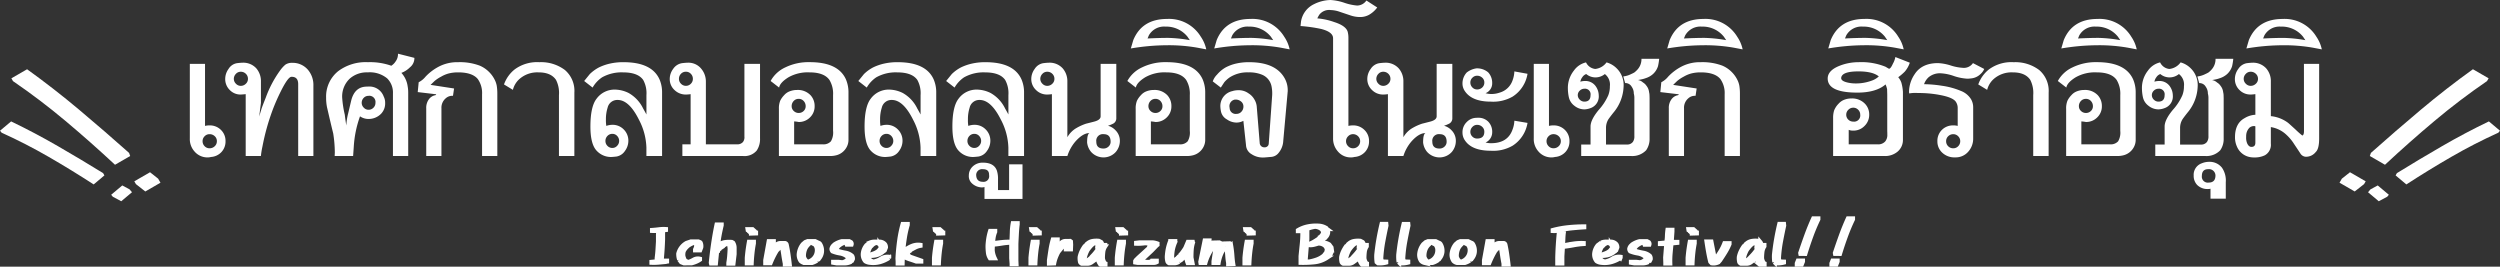 <svg xmlns="http://www.w3.org/2000/svg" width="606.129" height="64.657" viewBox="0 0 606.129 64.657">
  <rect x="0" y="0" width="606.129" height="64.657" fill="#333333" stroke="none"/>
  <g id="グループ_3108" data-name="グループ 3108" transform="translate(-126.73 -156.372)">
    <path id="パス_10501" data-name="パス 10501" d="M-254.562-22.344V-7.3a4.05,4.05,0,0,1,1.094-.125A3.781,3.781,0,0,1-250.7-6.328a3.683,3.683,0,0,1,1.109,2.734,3.717,3.717,0,0,1-.984,2.625,3.789,3.789,0,0,1-2.531,1.2,3.41,3.41,0,0,1-.859.109,4.109,4.109,0,0,1-3.141-1.437,4.5,4.5,0,0,1-1.141-3.2V-22.344Zm2.875,18.75a1.59,1.59,0,0,0-.523-1.219,1.787,1.787,0,0,0-1.258-.484,1.622,1.622,0,0,0-1.187.5,1.64,1.64,0,0,0-.5,1.2,1.68,1.68,0,0,0,.492,1.211,1.6,1.6,0,0,0,1.2.508,1.756,1.756,0,0,0,1.258-.5A1.622,1.622,0,0,0-251.687-3.594ZM-244.7-15q-1,.094-1.2.094a3.609,3.609,0,0,1-2.672-1.109,3.687,3.687,0,0,1-1.094-2.687,4.134,4.134,0,0,1,.8-2.406,2.965,2.965,0,0,1,2.063-1.406q.953-.109,1.313-.109a4.252,4.252,0,0,1,3.359,1.359,4.782,4.782,0,0,1,1.125,3.25v5.125l-.422,3.313.563-1.875q.109-.375,1.016-2.672a26.628,26.628,0,0,1,3.516-6.656,7.982,7.982,0,0,1,1.234-1.359,2.718,2.718,0,0,1,1.656-.453,4.835,4.835,0,0,1,3.781,1.625,5.684,5.684,0,0,1,1.375,3.922V0h-3.687V-17.422q0-1.828-1.641-1.781-.844.031-2.594,3.563a47.045,47.045,0,0,0-1.953,4.453A54.748,54.748,0,0,0-240.641-2.3a20.577,20.577,0,0,0-.375,2.3H-244.7Zm-2.875-3.7a1.627,1.627,0,0,0,.508,1.172,1.59,1.59,0,0,0,1.164.516,1.719,1.719,0,0,0,1.227-.5,1.587,1.587,0,0,0,.523-1.187,1.664,1.664,0,0,0-.508-1.234,1.7,1.7,0,0,0-1.242-.5,1.563,1.563,0,0,0-1.18.523A1.715,1.715,0,0,0-247.578-18.7Zm38.172-3.187a3.348,3.348,0,0,0,1.047-1.047,2.939,2.939,0,0,0,.578-1.875L-203.8-23.8a2.843,2.843,0,0,1-1.094,2.313,5.809,5.809,0,0,1-2.062,1.328,5.975,5.975,0,0,1,1.516,3.219,8.464,8.464,0,0,1,.141,1.563V0H-209V-15.172a4.818,4.818,0,0,0-1.406-3.656,6.623,6.623,0,0,0-4.7-1.453,6.24,6.24,0,0,0-4.328,1.484,5.937,5.937,0,0,0-1.875,4.625A24.972,24.972,0,0,0-220.672-10q.094.891.359,2.609a15.392,15.392,0,0,1,.453-2.937l.719-3.031q.828-3.453,3.8-3.469a2.291,2.291,0,0,0,.25-.016h.156a3.677,3.677,0,0,1,3.7,2.438,3.161,3.161,0,0,1,.344,1.516,3.585,3.585,0,0,1-.922,2.578,4.213,4.213,0,0,1-3.156,1.328,3.6,3.6,0,0,1-2.016-.641A26.266,26.266,0,0,0-218.5-2.219L-218.656,0h-4.469q0-.141.016-.445t.016-.461a30.278,30.278,0,0,0-.391-4.578q-.516-2.078-1.484-6.266a11.275,11.275,0,0,1-.234-2.391,7.868,7.868,0,0,1,2.953-6.453,11.114,11.114,0,0,1,7.188-2.156A15.451,15.451,0,0,1-209.406-21.891Zm-5.531,7.3a1.547,1.547,0,0,0-1.164.5,1.682,1.682,0,0,0-.477,1.2,1.622,1.622,0,0,0,.5,1.156,1.549,1.549,0,0,0,1.141.516,1.627,1.627,0,0,0,1.2-.492,1.609,1.609,0,0,0,.492-1.18A1.5,1.5,0,0,0-214.937-14.594ZM-187.391,0V-14.969a5.879,5.879,0,0,0-1.031-3.687q-1.328-1.625-4.766-1.625a9.094,9.094,0,0,0-2.3.266,7.493,7.493,0,0,0-1.844.781,8.593,8.593,0,0,0-1.594,1.063q-.578.563-.953.922l5.7.875-.266,1.781a2.341,2.341,0,0,0-1.75.594,2.993,2.993,0,0,0-1.047,2.453V0h-3.687V-11.547a3.465,3.465,0,0,1,.609-2.156,2.478,2.478,0,0,1,1.469-1.016.356.356,0,0,0,.344-.25l-4.484-.531.234-2.391a5.124,5.124,0,0,0,1.641-1.328,12.1,12.1,0,0,1,3.258-2.469,9.711,9.711,0,0,1,4.664-1.062,13.619,13.619,0,0,1,5.25.844,7.069,7.069,0,0,1,2.109,1.391,7.131,7.131,0,0,1,1.453,1.922,5.319,5.319,0,0,1,.547,1.547,12.184,12.184,0,0,1,.141,1.953V0Zm22.375,0h-3.734V-14.766a6.957,6.957,0,0,0-.719-3.7q-1.234-1.813-4.2-1.812a6.535,6.535,0,0,0-4.734,1.672,5.227,5.227,0,0,0-1.516,2.563l-2.156-1.312a8.125,8.125,0,0,1,2.563-3.625A9.165,9.165,0,0,1-173.5-22.75a9.6,9.6,0,0,1,6.188,1.891,6.64,6.64,0,0,1,2.3,5.484Zm7.75-7.3a4.293,4.293,0,0,1,1.469-.266,3.72,3.72,0,0,1,2.758,1.133,3.8,3.8,0,0,1,1.117,2.773,4.128,4.128,0,0,1-.812,2.406A3.076,3.076,0,0,1-154.812.125q-.969.109-1.312.109a4.675,4.675,0,0,1-3.437-1.469q-1.563-1.578-1.562-5.922,0-4.844,1.5-6.75a5.407,5.407,0,0,1,4.469-2.2,7.734,7.734,0,0,1,3.3.828,8.576,8.576,0,0,1,3.5,3.734q.531.938.813,1.469v-4.687a6.657,6.657,0,0,0-.781-3.672q-1.281-1.844-4.875-1.844a9.653,9.653,0,0,0-5.094,1.2,7.445,7.445,0,0,0-2.3,2.484l-2.047-1.594,1.359-1.672a9.327,9.327,0,0,1,2.234-1.625,12.134,12.134,0,0,1,2.719-.937,14.367,14.367,0,0,1,3.219-.328q6.891,0,8.75,4.2a7.9,7.9,0,0,1,.609,3.172V0h-3.8V-2.047a15.423,15.423,0,0,0-1.8-6.734q-2.391-4.813-5.172-4.812a2.4,2.4,0,0,0-2.437,1.891,9.076,9.076,0,0,0-.406,2.813A8.313,8.313,0,0,0-157.266-7.3Zm3.109,3.641a1.717,1.717,0,0,0-.477-1.2,1.525,1.525,0,0,0-1.164-.516,1.6,1.6,0,0,0-1.2.508,1.694,1.694,0,0,0-.484,1.211,1.653,1.653,0,0,0,.492,1.2,1.615,1.615,0,0,0,1.2.5,1.53,1.53,0,0,0,1.148-.523A1.679,1.679,0,0,0-154.156-3.656Zm19.7-17.734a4.813,4.813,0,0,1,1.328,3.375V-2.828h7.656a1.783,1.783,0,0,0,1.328-.562,1.871,1.871,0,0,0,.359-1.344V-22.344H-120V-4.3a4.944,4.944,0,0,1-.8,2.969A3.862,3.862,0,0,1-124.094,0h-14.734V-2.828h2V-15a8.466,8.466,0,0,1-1.141.094A3.884,3.884,0,0,1-140.734-16a3.572,3.572,0,0,1-1.156-2.7,4.1,4.1,0,0,1,.828-2.422,3.178,3.178,0,0,1,2.141-1.391q.953-.109,1.328-.109A4,4,0,0,1-134.453-21.391Zm-5.2,2.688a1.63,1.63,0,0,0,.5,1.18,1.61,1.61,0,0,0,1.188.508,1.622,1.622,0,0,0,1.188-.5,1.622,1.622,0,0,0,.5-1.187,1.7,1.7,0,0,0-.492-1.227,1.6,1.6,0,0,0-1.2-.508,1.6,1.6,0,0,0-1.2.508A1.713,1.713,0,0,0-139.656-18.7ZM-101.328-.234A5.823,5.823,0,0,1-103.062,0h-12.359V-11.406a5.009,5.009,0,0,1,.313-2,5.224,5.224,0,0,1,.969-1.359,3.292,3.292,0,0,1,1.328-.922,4.911,4.911,0,0,1,1.766-.328,4.243,4.243,0,0,1,3.3,1.281,3.83,3.83,0,0,1,.984,2.656,3.671,3.671,0,0,1-1.125,2.719,3.749,3.749,0,0,1-2.734,1.109,8.32,8.32,0,0,0-1.109-.141v5.563h7.031a2.407,2.407,0,0,0,1.891-.75,4.183,4.183,0,0,0,.516-2.531v-8.656a6.437,6.437,0,0,0-.875-3.672q-1.3-1.844-4.828-1.844a9.52,9.52,0,0,0-5.125,1.2q-2.047,1.281-2.25,2.484l-2.062-1.594a7.74,7.74,0,0,1,3.563-3.3,12.82,12.82,0,0,1,5.938-1.266q6.906,0,8.766,4.2a7.974,7.974,0,0,1,.609,3.172V-4a3.665,3.665,0,0,1-.422,1.8A3.93,3.93,0,0,1-101.328-.234Zm-9.3-13.625a1.59,1.59,0,0,0-1.219.523,1.787,1.787,0,0,0-.484,1.258,1.543,1.543,0,0,0,.508,1.156,1.675,1.675,0,0,0,1.2.484,1.677,1.677,0,0,0,1.188-.469,1.54,1.54,0,0,0,.5-1.172,1.787,1.787,0,0,0-.484-1.258A1.573,1.573,0,0,0-110.625-13.859ZM-90.8-7.3a4.293,4.293,0,0,1,1.469-.266A3.72,3.72,0,0,1-86.57-6.43a3.8,3.8,0,0,1,1.117,2.773,4.128,4.128,0,0,1-.812,2.406A3.076,3.076,0,0,1-88.344.125q-.969.109-1.312.109a4.675,4.675,0,0,1-3.437-1.469q-1.562-1.578-1.562-5.922,0-4.844,1.5-6.75a5.407,5.407,0,0,1,4.469-2.2,7.734,7.734,0,0,1,3.3.828,8.576,8.576,0,0,1,3.5,3.734q.531.938.813,1.469v-4.687a6.657,6.657,0,0,0-.781-3.672q-1.281-1.844-4.875-1.844a9.653,9.653,0,0,0-5.094,1.2,7.446,7.446,0,0,0-2.3,2.484l-2.047-1.594,1.359-1.672a9.327,9.327,0,0,1,2.234-1.625,12.134,12.134,0,0,1,2.719-.937,14.367,14.367,0,0,1,3.219-.328q6.891,0,8.75,4.2a7.9,7.9,0,0,1,.609,3.172V0h-3.8V-2.047a15.423,15.423,0,0,0-1.8-6.734q-2.391-4.813-5.172-4.812A2.4,2.4,0,0,0-90.484-11.7a9.076,9.076,0,0,0-.406,2.813A8.313,8.313,0,0,0-90.8-7.3Zm3.109,3.641a1.717,1.717,0,0,0-.477-1.2,1.525,1.525,0,0,0-1.164-.516,1.6,1.6,0,0,0-1.2.508,1.694,1.694,0,0,0-.484,1.211,1.653,1.653,0,0,0,.492,1.2,1.615,1.615,0,0,0,1.2.5,1.53,1.53,0,0,0,1.148-.523A1.679,1.679,0,0,0-87.687-3.656ZM-69.5-7.3a4.293,4.293,0,0,1,1.469-.266A3.72,3.72,0,0,1-65.273-6.43a3.8,3.8,0,0,1,1.117,2.773,4.128,4.128,0,0,1-.812,2.406A3.076,3.076,0,0,1-67.047.125q-.969.109-1.312.109A4.675,4.675,0,0,1-71.8-1.234q-1.562-1.578-1.562-5.922,0-4.844,1.5-6.75a5.407,5.407,0,0,1,4.469-2.2,7.734,7.734,0,0,1,3.3.828,8.576,8.576,0,0,1,3.5,3.734q.531.938.813,1.469v-4.687a6.657,6.657,0,0,0-.781-3.672q-1.281-1.844-4.875-1.844a9.653,9.653,0,0,0-5.094,1.2,7.446,7.446,0,0,0-2.3,2.484l-2.047-1.594,1.359-1.672a9.327,9.327,0,0,1,2.234-1.625,12.134,12.134,0,0,1,2.719-.937,14.367,14.367,0,0,1,3.219-.328q6.891,0,8.75,4.2a7.9,7.9,0,0,1,.609,3.172V0h-3.8V-2.047a15.423,15.423,0,0,0-1.8-6.734q-2.391-4.813-5.172-4.812A2.4,2.4,0,0,0-69.187-11.7a9.076,9.076,0,0,0-.406,2.813A8.313,8.313,0,0,0-69.5-7.3Zm3.109,3.641a1.717,1.717,0,0,0-.477-1.2,1.525,1.525,0,0,0-1.164-.516,1.6,1.6,0,0,0-1.2.508,1.694,1.694,0,0,0-.484,1.211,1.653,1.653,0,0,0,.492,1.2,1.615,1.615,0,0,0,1.2.5,1.53,1.53,0,0,0,1.148-.523A1.679,1.679,0,0,0-66.391-3.656Zm.406,6.844A1.435,1.435,0,0,0-67.594,4.5q0,1.75,1.609,1.75a1.353,1.353,0,0,0,1.531-1.531,1.18,1.18,0,0,0-.016-.219Q-64.469,3.188-65.984,3.188Zm.406,7.219V7.516a2.328,2.328,0,0,1-.672.094,3.635,3.635,0,0,1-2.437-1.047A2.358,2.358,0,0,1-69.375,4.7,2.978,2.978,0,0,1-68.5,2.594a3.434,3.434,0,0,1,2.563-.984q2.656,0,3.359,1.922A6.4,6.4,0,0,1-62.3,5.641V8.25h2.688V2.016h3.25v8.391ZM-49.234-15a8.212,8.212,0,0,1-1.141.094A3.757,3.757,0,0,1-53.1-16.016,3.622,3.622,0,0,1-54.234-18.7a4.1,4.1,0,0,1,.828-2.422A3.035,3.035,0,0,1-51.3-22.516q.969-.109,1.328-.109a4.262,4.262,0,0,1,3.344,1.359,4.742,4.742,0,0,1,1.141,3.25V-4.562a5.968,5.968,0,0,1,2.3-2.281,12.378,12.378,0,0,1,2.234-1q.7-.172,1.969-.5,1.563-.406,1.563-1.281V-22.344h3.8V-9.2a1.432,1.432,0,0,1-.781,1.359,8.243,8.243,0,0,1-1.234.5,3.831,3.831,0,0,1,1.8,1.078,3.583,3.583,0,0,1,1.078,2.438A4.143,4.143,0,0,1-33.734-1,4,4,0,0,1-36.453.328,4.06,4.06,0,0,1-39.734-1,4.273,4.273,0,0,1-40.7-3.281q0-2.016.563-2.281-1.578,0-3.391,2.031A10.033,10.033,0,0,0-45.484,0h-3.75Zm-2.812-3.7a1.627,1.627,0,0,0,.508,1.172,1.59,1.59,0,0,0,1.164.516,1.719,1.719,0,0,0,1.227-.5,1.587,1.587,0,0,0,.523-1.187,1.664,1.664,0,0,0-.508-1.234,1.7,1.7,0,0,0-1.242-.5,1.563,1.563,0,0,0-1.18.523A1.715,1.715,0,0,0-52.047-18.7ZM-36.687-5.3a1.6,1.6,0,0,0-1.781,1.828q0,1.656,1.734,1.656a1.728,1.728,0,0,0,1.227-.477A1.553,1.553,0,0,0-35-3.469Q-35-5.3-36.687-5.3ZM-14.828-.234A5.823,5.823,0,0,1-16.562,0H-28.922V-11.406a5.009,5.009,0,0,1,.313-2,5.224,5.224,0,0,1,.969-1.359,3.292,3.292,0,0,1,1.328-.922,4.911,4.911,0,0,1,1.766-.328,4.242,4.242,0,0,1,3.3,1.281,3.83,3.83,0,0,1,.984,2.656,3.671,3.671,0,0,1-1.125,2.719A3.749,3.749,0,0,1-24.125-8.25a8.32,8.32,0,0,0-1.109-.141v5.563H-18.2a2.407,2.407,0,0,0,1.891-.75A4.183,4.183,0,0,0-15.8-6.109v-8.656a6.437,6.437,0,0,0-.875-3.672q-1.3-1.844-4.828-1.844a9.52,9.52,0,0,0-5.125,1.2q-2.047,1.281-2.25,2.484l-2.062-1.594a7.74,7.74,0,0,1,3.563-3.3,12.82,12.82,0,0,1,5.938-1.266q6.906,0,8.766,4.2a7.974,7.974,0,0,1,.609,3.172V-4a3.665,3.665,0,0,1-.422,1.8A3.93,3.93,0,0,1-14.828-.234Zm-9.3-13.625a1.59,1.59,0,0,0-1.219.523,1.787,1.787,0,0,0-.484,1.258,1.543,1.543,0,0,0,.508,1.156,1.675,1.675,0,0,0,1.2.484,1.677,1.677,0,0,0,1.188-.469,1.54,1.54,0,0,0,.5-1.172,1.787,1.787,0,0,0-.484-1.258A1.573,1.573,0,0,0-24.125-13.859Zm12.313-12-2.141-.406a40.121,40.121,0,0,0-7.344-.594,53.462,53.462,0,0,0-8.8.781q.3-1,.594-2.016,2.109-5.141,8.2-5.141a9,9,0,0,1,8.188,4.328A8.508,8.508,0,0,1-11.812-25.859ZM-21.7-31.375a4.217,4.217,0,0,0-4.031,2.125l-.312.75q2.844-.141,5.016-.141a34.076,34.076,0,0,1,5.234.547q-.281-.406-.562-.828A6.571,6.571,0,0,0-21.7-31.375ZM-2.172-2.641l-.641-5.891A3.556,3.556,0,0,1-4.5-8.109a4.142,4.142,0,0,1-2.3-.766,2.86,2.86,0,0,1-1.437-1.891,7.908,7.908,0,0,1-.156-1.219A3.691,3.691,0,0,1-5.5-15.734a4.663,4.663,0,0,1,1.391-.219,4.025,4.025,0,0,1,2.578.781A4.074,4.074,0,0,1-.172-13.766a4.115,4.115,0,0,1,.594,1.688l.734,9.016a1.1,1.1,0,0,0,1.094.953,1.016,1.016,0,0,0,.969-.469,1.145,1.145,0,0,0,.125-.484l.828-11.7a8.676,8.676,0,0,0-.141-2.062A3.849,3.849,0,0,0,1.625-19.75a8.041,8.041,0,0,0-3.156-.531,7.956,7.956,0,0,0-4.609,1.219,7.043,7.043,0,0,0-1.281,1.156q-.437.656-.859,1.313l-1.953-1.5A4.219,4.219,0,0,1-9.2-19.734a7.878,7.878,0,0,1,2.094-1.75,10.591,10.591,0,0,1,2.547-.937,13.667,13.667,0,0,1,3.156-.328q6.531,0,8.672,4.031a5.866,5.866,0,0,1,.672,2.766v.281a1.913,1.913,0,0,0-.031.3L6.859-3.687A4.922,4.922,0,0,1,5.75-.781a2.512,2.512,0,0,1-1.906,1L2.406.344Q2.188.359,2,.359a4.835,4.835,0,0,1-2.812-.8A2.645,2.645,0,0,1-2.172-2.641Zm-3.969-9.031a1.454,1.454,0,0,0,1.656,1.453,1.569,1.569,0,0,0,1.2-.531A1.779,1.779,0,0,0-2.8-12a1.517,1.517,0,0,0-.656-1.281,2,2,0,0,0-1.219-.406h-.156a1.6,1.6,0,0,0-1.359,1.734A1.118,1.118,0,0,0-6.141-11.672ZM8.406-25.859l-2.141-.406a40.121,40.121,0,0,0-7.344-.594,53.462,53.462,0,0,0-8.8.781q.3-1,.594-2.016,2.109-5.141,8.2-5.141a9,9,0,0,1,8.188,4.328A8.508,8.508,0,0,1,8.406-25.859Zm-9.891-5.516A4.217,4.217,0,0,0-5.516-29.25l-.312.75q2.844-.141,5.016-.141a34.076,34.076,0,0,1,5.234.547q-.281-.406-.562-.828A6.571,6.571,0,0,0-1.484-31.375Zm24.141,2.828V-7.3a4.7,4.7,0,0,1,1.109-.125,3.815,3.815,0,0,1,2.766,1.094,3.657,3.657,0,0,1,1.125,2.734,3.717,3.717,0,0,1-.984,2.625,3.8,3.8,0,0,1-2.547,1.2,3.231,3.231,0,0,1-.844.109,4.02,4.02,0,0,1-3.172-1.437,4.674,4.674,0,0,1-1.172-3.2v-24.25q0-1.531-2.922-2.266a36.576,36.576,0,0,0-4.969-.7l.109-1.031A5.642,5.642,0,0,1,14.3-36.812a9.456,9.456,0,0,1,4-1.016,12.781,12.781,0,0,1,3.359.672,12.812,12.812,0,0,0,3.109.672,2.769,2.769,0,0,0,2.25-1.219l2.625,1.688a6.425,6.425,0,0,1-2.031,1.8,4.5,4.5,0,0,1-2.2.516,7.251,7.251,0,0,1-2.344-.422l-2.516-.844a7.09,7.09,0,0,0-2.187-.422,3.01,3.01,0,0,0-2.719,1.063,6.68,6.68,0,0,0-.531.953,15.741,15.741,0,0,1,4.07.883q2.82.883,3.289,2.336A5.936,5.936,0,0,1,22.656-28.547ZM25.5-3.594A1.62,1.62,0,0,0,24.992-4.8,1.7,1.7,0,0,0,23.766-5.3a1.618,1.618,0,0,0-1.18.508,1.636,1.636,0,0,0-.508,1.2,1.674,1.674,0,0,0,.5,1.2,1.6,1.6,0,0,0,1.188.516A1.677,1.677,0,0,0,25-2.375,1.658,1.658,0,0,0,25.5-3.594ZM32.234-15a8.212,8.212,0,0,1-1.141.094,3.757,3.757,0,0,1-2.727-1.109A3.622,3.622,0,0,1,27.234-18.7a4.1,4.1,0,0,1,.828-2.422,3.035,3.035,0,0,1,2.109-1.391q.969-.109,1.328-.109a4.262,4.262,0,0,1,3.344,1.359,4.742,4.742,0,0,1,1.141,3.25V-4.562a5.968,5.968,0,0,1,2.3-2.281,12.378,12.378,0,0,1,2.234-1q.7-.172,1.969-.5,1.563-.406,1.563-1.281V-22.344h3.8V-9.2a1.432,1.432,0,0,1-.781,1.359,8.243,8.243,0,0,1-1.234.5,3.831,3.831,0,0,1,1.8,1.078A3.583,3.583,0,0,1,48.7-3.828,4.143,4.143,0,0,1,47.734-1,4,4,0,0,1,45.016.328,4.06,4.06,0,0,1,41.734-1a4.273,4.273,0,0,1-.969-2.281q0-2.016.563-2.281-1.578,0-3.391,2.031A10.033,10.033,0,0,0,35.984,0h-3.75Zm-2.812-3.7a1.627,1.627,0,0,0,.508,1.172,1.59,1.59,0,0,0,1.164.516,1.719,1.719,0,0,0,1.227-.5,1.587,1.587,0,0,0,.523-1.187,1.664,1.664,0,0,0-.508-1.234,1.7,1.7,0,0,0-1.242-.5,1.563,1.563,0,0,0-1.18.523A1.715,1.715,0,0,0,29.422-18.7ZM44.781-5.3A1.6,1.6,0,0,0,43-3.469q0,1.656,1.734,1.656a1.728,1.728,0,0,0,1.227-.477,1.553,1.553,0,0,0,.508-1.18Q46.469-5.3,44.781-5.3ZM62.453-18.344a6.944,6.944,0,0,0,.438-2.172l3.188.578a8.093,8.093,0,0,1-3.609,5.531,9.448,9.448,0,0,1-5.312,1.219q-4.594,0-6.3-2.594a3.232,3.232,0,0,1-.547-1.875,3.875,3.875,0,0,1,1.031-2.594,4.966,4.966,0,0,1,2.344-1,4.153,4.153,0,0,1,2.859.969,3.751,3.751,0,0,1,.969,2.625,2.553,2.553,0,0,1-1.609,2.422,4.937,4.937,0,0,0,1.406.2,6.118,6.118,0,0,0,2.031-.344A4.647,4.647,0,0,0,62.453-18.344Zm0,11.906a6.641,6.641,0,0,0,.438-2.125l3.188.531a8.1,8.1,0,0,1-3.594,5.516,9.341,9.341,0,0,1-5.328,1.234q-4.609,0-6.281-2.547A3.307,3.307,0,0,1,50.313-5.7a3.394,3.394,0,0,1,1.047-2.555,3.284,3.284,0,0,1,2.328-1.008q.156-.016.438-.016a3.322,3.322,0,0,1,2.43.945A3.525,3.525,0,0,1,57.516-5.7a2.7,2.7,0,0,1-1.609,2.422,4.989,4.989,0,0,0,1.328.172Q61.3-3.109,62.453-6.437ZM52.219-17.828a1.663,1.663,0,0,0,.477,1.188,1.547,1.547,0,0,0,1.164.5,1.748,1.748,0,0,0,1.242-.477,1.588,1.588,0,0,0,.508-1.211A1.508,1.508,0,0,0,55.086-19a1.78,1.78,0,0,0-1.227-.469,1.574,1.574,0,0,0-1.148.492A1.574,1.574,0,0,0,52.219-17.828Zm0,11.953A1.578,1.578,0,0,0,52.7-4.719a1.578,1.578,0,0,0,1.156.484q1.75,0,1.75-1.641a1.584,1.584,0,0,0-.516-1.2,1.74,1.74,0,0,0-1.234-.484,1.54,1.54,0,0,0-1.148.516A1.652,1.652,0,0,0,52.219-5.875ZM71.281-22.344V-7.3a4.05,4.05,0,0,1,1.094-.125,3.782,3.782,0,0,1,2.766,1.094A3.683,3.683,0,0,1,76.25-3.594a3.717,3.717,0,0,1-.984,2.625,3.789,3.789,0,0,1-2.531,1.2,3.411,3.411,0,0,1-.859.109,4.109,4.109,0,0,1-3.141-1.437,4.5,4.5,0,0,1-1.141-3.2V-22.344Zm2.875,18.75a1.59,1.59,0,0,0-.523-1.219A1.787,1.787,0,0,0,72.375-5.3a1.622,1.622,0,0,0-1.187.5,1.64,1.64,0,0,0-.5,1.2,1.68,1.68,0,0,0,.492,1.211,1.6,1.6,0,0,0,1.2.508,1.756,1.756,0,0,0,1.258-.5A1.622,1.622,0,0,0,74.156-3.594ZM84.828-19.875a3.585,3.585,0,0,1-2.2.813,3.482,3.482,0,0,1-2.312-.812,1.9,1.9,0,0,0-.953.766,2.342,2.342,0,0,0-.469,1.094,3.109,3.109,0,0,1,1.047-.172,3.018,3.018,0,0,1,2.734,1.359,3.9,3.9,0,0,1,.672,2.094,2.988,2.988,0,0,1-2.016,3.125,4.426,4.426,0,0,1-1.469.3,3.849,3.849,0,0,1-2.422-.883,3.493,3.493,0,0,1-1.359-2.148,10.74,10.74,0,0,1-.219-2.031A6.746,6.746,0,0,1,77.313-20.7a4.945,4.945,0,0,1,2.953-2A2.793,2.793,0,0,0,82.5-21.109,3.885,3.885,0,0,0,85.234-22.7a5.512,5.512,0,0,1,2.328,1.313,5.665,5.665,0,0,1,1.813,4.516,10.385,10.385,0,0,1-2.5,6.391Q85.844-9.172,85.625-8.8a4,4,0,0,0-.516,2.016v4h5.266a1.712,1.712,0,0,0,1.25-.641,2.293,2.293,0,0,0,.359-1.406v-9.141a4.18,4.18,0,0,0-.141-1.2,2.707,2.707,0,0,0-.5-1.609,1.731,1.731,0,0,0-1.594-.906L89.3-19.3a5.564,5.564,0,0,0,1.922-.578,8.18,8.18,0,0,0,.75-.375,5.288,5.288,0,0,0,.688-.625,3.759,3.759,0,0,0,1.047-2.7H98a13.8,13.8,0,0,1-.281,1.781,4.355,4.355,0,0,1-1.2,1.906,4.805,4.805,0,0,1-1.8,1.016,6.248,6.248,0,0,1-.906.266l-.953.188a2.277,2.277,0,0,1,1.219.594,2.592,2.592,0,0,1,.828.781,2.954,2.954,0,0,1,.641,1.547,3.832,3.832,0,0,1,.109.875l.016.625v9.7a4.752,4.752,0,0,1-.828,2.891A4.615,4.615,0,0,1,91.25,0H79.094V-2.781h2.266V-7.156q0-1.641,2.016-4.062a13.175,13.175,0,0,0,2.281-3.5,6.018,6.018,0,0,0,.391-2.234A3.206,3.206,0,0,0,84.828-19.875Zm-6.562,5.109a1.5,1.5,0,0,0,.484,1.1,1.538,1.538,0,0,0,1.109.477q1.5,0,1.5-1.578a1.347,1.347,0,0,0-1.5-1.547,1.564,1.564,0,0,0-1.109.461A1.451,1.451,0,0,0,78.266-14.766ZM113.875,0V-14.969a5.879,5.879,0,0,0-1.031-3.687q-1.328-1.625-4.766-1.625a9.094,9.094,0,0,0-2.3.266,7.493,7.493,0,0,0-1.844.781,8.593,8.593,0,0,0-1.594,1.063q-.578.563-.953.922l5.7.875-.266,1.781a2.341,2.341,0,0,0-1.75.594,2.993,2.993,0,0,0-1.047,2.453V0h-3.687V-11.547a3.465,3.465,0,0,1,.609-2.156,2.478,2.478,0,0,1,1.469-1.016.356.356,0,0,0,.344-.25L98.281-15.5l.234-2.391a5.124,5.124,0,0,0,1.641-1.328,12.1,12.1,0,0,1,3.258-2.469,9.711,9.711,0,0,1,4.664-1.062,13.619,13.619,0,0,1,5.25.844,7.069,7.069,0,0,1,2.109,1.391,7.132,7.132,0,0,1,1.453,1.922,5.319,5.319,0,0,1,.547,1.547,12.184,12.184,0,0,1,.141,1.953V0Zm4.359-25.859-2.141-.406a40.121,40.121,0,0,0-7.344-.594,53.462,53.462,0,0,0-8.8.781q.3-1,.594-2.016,2.109-5.141,8.2-5.141a9,9,0,0,1,8.188,4.328A8.508,8.508,0,0,1,118.234-25.859Zm-9.891-5.516a4.217,4.217,0,0,0-4.031,2.125L104-28.5q2.844-.141,5.016-.141a34.076,34.076,0,0,1,5.234.547q-.281-.406-.562-.828A6.571,6.571,0,0,0,108.344-31.375Zm44.547,14.016q-2.313,1.984-6.844,1.984-7.188,0-7.187-3.422,0-1.953,2.906-3.094a12.489,12.489,0,0,1,4.547-.859,15.535,15.535,0,0,1,6.578,1.109q.406.25.828.484.406,0,.953-1.234A5.239,5.239,0,0,0,155.266-24l3.5,1.375a6.435,6.435,0,0,1-1.2,2.141,12.426,12.426,0,0,1-1.609,1.375,4.162,4.162,0,0,1,.766,1.328,10.643,10.643,0,0,1,.375,2.234V-4a3.68,3.68,0,0,1-1.375,3,4.678,4.678,0,0,1-3.094,1H140.172V-9.266a5.8,5.8,0,0,1,.25-1.8,4.961,4.961,0,0,1,1.078-1.625,3.461,3.461,0,0,1,1.359-.945,4.644,4.644,0,0,1,1.719-.32,4.309,4.309,0,0,1,3.344,1.313,3.7,3.7,0,0,1,1,2.609,3.735,3.735,0,0,1-1.133,2.742,3.717,3.717,0,0,1-2.727,1.133,2.694,2.694,0,0,1-1.109-.187v3.516h7.031a2.269,2.269,0,0,0,1.813-.7,2.423,2.423,0,0,0,.516-1.687v-.453q-.016-.3-.016-.437v-8.656q0-.234-.016-.711t-.016-.711A6.545,6.545,0,0,0,152.891-17.359Zm-7.828,5.641a1.636,1.636,0,0,0-1.2.508,1.618,1.618,0,0,0-.508,1.18,1.62,1.62,0,0,0,.492,1.2,1.66,1.66,0,0,0,1.211.484,1.492,1.492,0,0,0,1.688-1.687,1.622,1.622,0,0,0-.5-1.187A1.622,1.622,0,0,0,145.063-11.719ZM151.25-19.3q-1.469-1.219-4.937-1.219-3.906,0-4.172,1.484-.156.8,1.406,1.188a8.728,8.728,0,0,0,2.094.25,11.072,11.072,0,0,0,3.828-.656A4.825,4.825,0,0,0,151.25-19.3Zm6.031-6.562-2.141-.406a40.121,40.121,0,0,0-7.344-.594,53.462,53.462,0,0,0-8.8.781q.3-1,.594-2.016,2.109-5.141,8.2-5.141a9,9,0,0,1,8.188,4.328A8.508,8.508,0,0,1,157.281-25.859Zm-9.891-5.516a4.217,4.217,0,0,0-4.031,2.125l-.312.75q2.844-.141,5.016-.141a34.076,34.076,0,0,1,5.234.547q-.281-.406-.562-.828A6.571,6.571,0,0,0,147.391-31.375Zm18.594,16.563a27.154,27.154,0,0,0-3.844-.437q-.859-.031-1.5-.031a8.365,8.365,0,0,0-2.016.109,2.157,2.157,0,0,1-.047-.453,7.769,7.769,0,0,1,1.359-4.2q1.734-2.7,5.672-2.7a11.878,11.878,0,0,1,3.063.57,11.76,11.76,0,0,0,2.906.57,2.654,2.654,0,0,0,2.5-1.141l2.734,1.422a3.358,3.358,0,0,1-.906,1.234,3.726,3.726,0,0,1-2.2,1.047q-.7.078-.953.078a12.207,12.207,0,0,1-3.437-.7,11.311,11.311,0,0,0-3.031-.609,4.266,4.266,0,0,0-2.953.953,4.012,4.012,0,0,0-1.109,1.688,29.125,29.125,0,0,1,4.3.375,18.269,18.269,0,0,1,4.656,1.266,4.972,4.972,0,0,1,2.422,1.984,3.88,3.88,0,0,1,.531,1.938V-4.3a4.738,4.738,0,0,1-1.266,3.328,4,4,0,0,1-3.094,1.3A4.263,4.263,0,0,1,166.438-1a3.676,3.676,0,0,1-.984-2.594,3.7,3.7,0,0,1,1.094-2.742,3.743,3.743,0,0,1,2.75-1.086,3.491,3.491,0,0,1,1.078.125v-4.25a2.681,2.681,0,0,0-.5-1.672Q169.094-14.25,165.984-14.812ZM169.3-1.875a1.6,1.6,0,0,0,1.2-.508,1.68,1.68,0,0,0,.492-1.211,1.64,1.64,0,0,0-.5-1.2,1.622,1.622,0,0,0-1.187-.5,1.7,1.7,0,0,0-1.227.492,1.62,1.62,0,0,0-.508,1.211,1.658,1.658,0,0,0,.5,1.219A1.677,1.677,0,0,0,169.3-1.875ZM192.422,0h-3.734V-14.766a6.957,6.957,0,0,0-.719-3.7q-1.234-1.813-4.2-1.812a6.535,6.535,0,0,0-4.734,1.672,5.227,5.227,0,0,0-1.516,2.563l-2.156-1.312a8.125,8.125,0,0,1,2.563-3.625,9.165,9.165,0,0,1,6.016-1.766,9.6,9.6,0,0,1,6.188,1.891,6.64,6.64,0,0,1,2.3,5.484Zm18.344-.234A5.823,5.823,0,0,1,209.031,0H196.672V-11.406a5.009,5.009,0,0,1,.313-2,5.224,5.224,0,0,1,.969-1.359,3.292,3.292,0,0,1,1.328-.922,4.911,4.911,0,0,1,1.766-.328,4.242,4.242,0,0,1,3.3,1.281,3.83,3.83,0,0,1,.984,2.656A3.671,3.671,0,0,1,204.2-9.359a3.749,3.749,0,0,1-2.734,1.109,8.32,8.32,0,0,0-1.109-.141v5.563h7.031a2.407,2.407,0,0,0,1.891-.75,4.183,4.183,0,0,0,.516-2.531v-8.656a6.437,6.437,0,0,0-.875-3.672q-1.3-1.844-4.828-1.844a9.52,9.52,0,0,0-5.125,1.2q-2.047,1.281-2.25,2.484l-2.062-1.594a7.74,7.74,0,0,1,3.563-3.3,12.82,12.82,0,0,1,5.938-1.266q6.906,0,8.766,4.2a7.974,7.974,0,0,1,.609,3.172V-4a3.665,3.665,0,0,1-.422,1.8A3.93,3.93,0,0,1,210.766-.234Zm-9.3-13.625a1.59,1.59,0,0,0-1.219.523,1.787,1.787,0,0,0-.484,1.258,1.543,1.543,0,0,0,.508,1.156,1.675,1.675,0,0,0,1.2.484,1.677,1.677,0,0,0,1.188-.469,1.54,1.54,0,0,0,.5-1.172,1.787,1.787,0,0,0-.484-1.258A1.573,1.573,0,0,0,201.469-13.859Zm12.313-12-2.141-.406a40.121,40.121,0,0,0-7.344-.594,53.462,53.462,0,0,0-8.8.781q.3-1,.594-2.016,2.109-5.141,8.2-5.141a9,9,0,0,1,8.188,4.328A8.508,8.508,0,0,1,213.781-25.859Zm-9.891-5.516a4.217,4.217,0,0,0-4.031,2.125l-.312.75q2.844-.141,5.016-.141a34.076,34.076,0,0,1,5.234.547q-.281-.406-.562-.828A6.571,6.571,0,0,0,203.891-31.375Zm20.125,11.5a3.585,3.585,0,0,1-2.2.813,3.482,3.482,0,0,1-2.312-.812,1.9,1.9,0,0,0-.953.766,2.342,2.342,0,0,0-.469,1.094,3.109,3.109,0,0,1,1.047-.172,3.018,3.018,0,0,1,2.734,1.359,3.9,3.9,0,0,1,.672,2.094,2.988,2.988,0,0,1-2.016,3.125,4.426,4.426,0,0,1-1.469.3,3.849,3.849,0,0,1-2.422-.883,3.493,3.493,0,0,1-1.359-2.148,10.741,10.741,0,0,1-.219-2.031A6.746,6.746,0,0,1,216.5-20.7a4.945,4.945,0,0,1,2.953-2,2.793,2.793,0,0,0,2.234,1.594,3.885,3.885,0,0,0,2.734-1.594,5.511,5.511,0,0,1,2.328,1.313,5.665,5.665,0,0,1,1.813,4.516,10.385,10.385,0,0,1-2.5,6.391q-1.031,1.313-1.25,1.688a4,4,0,0,0-.516,2.016v4h5.266a1.712,1.712,0,0,0,1.25-.641,2.293,2.293,0,0,0,.359-1.406v-9.141a4.18,4.18,0,0,0-.141-1.2,2.707,2.707,0,0,0-.5-1.609,1.731,1.731,0,0,0-1.594-.906l-.453-1.609a5.564,5.564,0,0,0,1.922-.578,8.182,8.182,0,0,0,.75-.375,5.288,5.288,0,0,0,.688-.625,3.759,3.759,0,0,0,1.047-2.7h4.3a13.8,13.8,0,0,1-.281,1.781,4.354,4.354,0,0,1-1.2,1.906,4.805,4.805,0,0,1-1.8,1.016,6.248,6.248,0,0,1-.906.266l-.953.188a2.277,2.277,0,0,1,1.219.594,2.592,2.592,0,0,1,.828.781,2.954,2.954,0,0,1,.641,1.547,3.832,3.832,0,0,1,.109.875l.016.625v9.7a4.752,4.752,0,0,1-.828,2.891A4.615,4.615,0,0,1,230.438,0H218.281V-2.781h2.266V-7.156q0-1.641,2.016-4.062a13.175,13.175,0,0,0,2.281-3.5,6.018,6.018,0,0,0,.391-2.234A3.206,3.206,0,0,0,224.016-19.875Zm-6.562,5.109a1.5,1.5,0,0,0,.484,1.1,1.538,1.538,0,0,0,1.109.477q1.5,0,1.5-1.578a1.347,1.347,0,0,0-1.5-1.547,1.564,1.564,0,0,0-1.109.461A1.451,1.451,0,0,0,217.453-14.766Zm14.219,25.109V7.922a1.759,1.759,0,0,1-.578.078,3.525,3.525,0,0,1-2.656-.984,3.183,3.183,0,0,1-.844-2.281,2.943,2.943,0,0,1,1.953-2.969,4.69,4.69,0,0,1,1.828-.359,3.8,3.8,0,0,1,3.063,1.406,5.464,5.464,0,0,1,.938,3.531v4Zm-.547-7.156q-1.547,0-1.547,1.641a1.444,1.444,0,0,0,1.656,1.609q1.641,0,1.641-1.734A1.566,1.566,0,0,0,231.125,3.188Zm23.2-25.531h3.688V-4.234q0,2.5-.828,3.266a2.99,2.99,0,0,1-2.5,1.141,1.682,1.682,0,0,1-1.266-.859q-.75-1.141-1.516-2.281a10.743,10.743,0,0,0-1.734-2.094A7.159,7.159,0,0,0,246.3-7.016v4a2.891,2.891,0,0,1-1.469,2.844A5.56,5.56,0,0,1,242.3.344a4.922,4.922,0,0,1-1.437-.172,4.246,4.246,0,0,1-2.8-2.5,5.325,5.325,0,0,1-.453-2.25q0-3.359,2.359-4.625a5.508,5.508,0,0,1,2.578-.8v-5l-.578.063a4.819,4.819,0,0,1-.562.031A3.732,3.732,0,0,1,238.7-16a3.633,3.633,0,0,1-1.117-2.7,4.1,4.1,0,0,1,.828-2.422,3.071,3.071,0,0,1,2.094-1.391q.953-.109,1.313-.109a4.292,4.292,0,0,1,3.344,1.359,4.706,4.706,0,0,1,1.141,3.25v8.344a8.275,8.275,0,0,1,4.156,1.609q.172.125,1.844,1.656a20.966,20.966,0,0,0,1.625,1.438q.406-.125.406-1.062ZM239.719-18.7a1.615,1.615,0,0,0,.516,1.172,1.615,1.615,0,0,0,1.172.516,1.773,1.773,0,0,0,1.242-.5,1.567,1.567,0,0,0,.539-1.187,1.639,1.639,0,0,0-.523-1.234,1.756,1.756,0,0,0-1.258-.5,1.587,1.587,0,0,0-1.187.523A1.7,1.7,0,0,0,239.719-18.7Zm.609,13.594a2.143,2.143,0,0,0-.016.266v.25a3.482,3.482,0,0,0,.266,1.563q.391.813,1.016.813.953,0,.953-1.016V-7.2a.937.937,0,0,0-.375-.062,1.7,1.7,0,0,0-1.031.375A2.794,2.794,0,0,0,240.328-5.109Zm18.328-20.75-2.141-.406a40.121,40.121,0,0,0-7.344-.594,53.462,53.462,0,0,0-8.8.781q.3-1,.594-2.016,2.109-5.141,8.2-5.141a9,9,0,0,1,8.188,4.328A8.508,8.508,0,0,1,258.656-25.859Zm-9.891-5.516a4.217,4.217,0,0,0-4.031,2.125l-.312.75q2.844-.141,5.016-.141a34.076,34.076,0,0,1,5.234.547q-.281-.406-.562-.828A6.571,6.571,0,0,0,248.766-31.375Z" transform="translate(431 194.2)" fill="#fff"/>
    <path id="パス_10502" data-name="パス 10502" d="M-145.819-.014V-.232l2.242-.219v-.1h-.971v-.615q.137-1.012.2-2.017t.116-2.017v-1.75l.041-.355h1.176v1.627q-.041,1.313-.13,2.6t-.212,2.563h1.313v.219q-.916.137-1.839.226A14.19,14.19,0,0,1-145.819-.014Zm.137-7.725v-.219q.834-.055,1.668-.164a8.864,8.864,0,0,1,1.709-.055v.219q-.834.123-1.668.191A13.289,13.289,0,0,1-145.682-7.738Zm7.716,7.861-.656-.26-.479-.615a4.562,4.562,0,0,1-.219-1.449,4.1,4.1,0,0,1,2.01-2.625l1.053-.355h1.791l.438.178.137.137a2.144,2.144,0,0,1,.137,1.135l-.273.711h-1.217V-3.24a2.645,2.645,0,0,0,.3-1.053l-.26-.437-.355-.1a5.011,5.011,0,0,0-1.49.793l-.219.219a3.541,3.541,0,0,0-.725,1,2.923,2.923,0,0,0-.1,1.183,3.715,3.715,0,0,0,.438,1.094l.738.355a6.242,6.242,0,0,0,1.347-.595,2.068,2.068,0,0,1,1.511-.2v.219a5.254,5.254,0,0,1-.964.52,7.821,7.821,0,0,1-1.06.355Zm10.793.068V.014q.137-.807.205-1.613t.109-1.668a3.432,3.432,0,0,0-.314-1.477h-.219l-1.135.7v.109l-.7.451-.055.137-.3.191-.041.15-.137.041v.082h-.137l-.3,3.035h-1.189l-.041-.178q.26-2.57.615-4.922t.779-4.334h1.23v.178q-.314,1.354-.506,2.365t-.369,2.5h.1A2.768,2.768,0,0,1-128.089-5a6.954,6.954,0,0,1,1.75-.055l.314.178a2.348,2.348,0,0,1,.355,1.285v1.477l-.273,2.311ZM-122.7.123V-1.189q.082-1.012.212-1.976t.308-1.935h1.189v.4q-.219,1.135-.349,2.365t-.185,2.461Zm1.012-7.219v-.041L-122-7.451v-.082l-.178-.082-.041-.137-.26-.137-.041-.26h1.217l.492.438v.1l.123.041.137.26h.082v.178Zm8.209,7.52V.205q-.219-1.094-.376-2.187t-.376-2.2h-.082l-.041.1-.314.178-.123.26-.355.4h-.1a16.13,16.13,0,0,0-.937,1.627q-.417.834-.772,1.709h-1.271V-.629l.834-4.621h1.23v.219l-.3,1.6h.082l.178-.26h.082l.137-.273.4-.383a1.382,1.382,0,0,1,1-.437h1.183a.5.5,0,0,1,.355.342q.26,1.189.438,2.42t.314,2.447Zm4.668-.4a1.742,1.742,0,0,1-.834-.451,2.649,2.649,0,0,1-.437-1.914,4.433,4.433,0,0,1,.328-1.155,4.315,4.315,0,0,1,.629-1.032l.574-.492.574-.232h1.846l.561.273v.109a.628.628,0,0,1,.615.26A3.13,3.13,0,0,1-104.5-2.5a3.042,3.042,0,0,1-.67,1.477l-.123.068-.041.137-.273.137-.082.15a4.871,4.871,0,0,1-1.189.561Zm1.627-.561a2.872,2.872,0,0,0,1.271-1.449,2.937,2.937,0,0,0,.178-1.436,1.966,1.966,0,0,0-.492-1.025,6.72,6.72,0,0,1-.916-.479l-.479.246-.055.164a3.543,3.543,0,0,0-.779.984,4.226,4.226,0,0,0-.4,2.01,2.064,2.064,0,0,0,.479.93.96.96,0,0,0,.615.328Zm6.213.656-.793-.137V-.232h1.271l.916.1A2.162,2.162,0,0,0-98.427-.67a.71.71,0,0,0,.219-.52l-.1-.26-.123-.1a3.714,3.714,0,0,0-1.7-.725,8.277,8.277,0,0,1-1.818-.506.925.925,0,0,1-.219-.615,1.529,1.529,0,0,1,.52-.875l.178-.178a5.511,5.511,0,0,1,1.8-.793h1.8l.438.232a.621.621,0,0,1,.123.6h-1.176l-.137-.383-.26-.137a4.209,4.209,0,0,0-1.627.916l-.355.438-.082.355.4.355a15.723,15.723,0,0,0,1.777.417,3.264,3.264,0,0,1,1.6.759,1.25,1.25,0,0,1,.178.793l-.219.438-.219.1-.137.178a3.135,3.135,0,0,1-1.189.3ZM-92.788,0a2.576,2.576,0,0,1-1.135-.342l-.055-.137L-94.1-.52A2.55,2.55,0,0,1-94.538-2.5,3.736,3.736,0,0,1-93.7-4.293l.834-.615a2.949,2.949,0,0,1,1.155-.219h1.251a1.789,1.789,0,0,1,1.271.615,1.414,1.414,0,0,1,.219.779l-.26.67-.123.041-.1.178-.137.041-.082.123a4.189,4.189,0,0,1-1.668.841,5.942,5.942,0,0,1-1.969.13v.178l.3.752.178.082.041.137L-92-.3a4.862,4.862,0,0,0,1.846-.725,2.909,2.909,0,0,1,1.969-.424v.178l-.041.1a8.068,8.068,0,0,1-2.133.984A6.281,6.281,0,0,1-92.788,0Zm.875-2.283a3.821,3.821,0,0,0,1.148-.656l.52-.656.055-.3-.355-.574a1.369,1.369,0,0,0-.793-.355,2.214,2.214,0,0,0-1.135.752l-.178.123a4.042,4.042,0,0,0-.711,1.982h.574ZM-86.125.164V-.273l-.041-.779q.1-2.023.4-4.245a30.515,30.515,0,0,1,.841-4.108h1.23v.219A24.078,24.078,0,0,0-84.4-6.022q-.273,1.716-.4,3.247h.082l.314-.3h.082l.082-.137a7.633,7.633,0,0,1,1.675-.923,3.964,3.964,0,0,1,1.976-.212v.219A4.494,4.494,0,0,0-81.88-3.7q-.595.308-1.21.663l-.041.137-.314.178-.3.656a2.089,2.089,0,0,0,.738.615l2.6.916v.219h-1.23q-.834-.3-1.668-.567a6.8,6.8,0,0,1-1.586-.745L-84.935.164Zm8.81-.041V-1.189q.082-1.012.212-1.976t.308-1.935h1.189v.4q-.219,1.135-.349,2.365T-76.139.123ZM-76.3-7.1v-.041l-.314-.314v-.082l-.178-.082-.041-.137-.26-.137-.041-.26h1.217l.492.438v.1l.123.041.137.26h.082v.178ZM-58.491.342V.219l-.1-1.367V-4.266l.055-.615h-.232a16.622,16.622,0,0,0-2.146.219q-1.053.178-2.146.273L-63.1-3.076a5.522,5.522,0,0,0,.52,1.969h-1.176a3.215,3.215,0,0,1-.485-1.4,14.047,14.047,0,0,1-.089-1.579,15.118,15.118,0,0,1,.191-1.866,13.332,13.332,0,0,1,.424-1.771h1.23v.219a5.907,5.907,0,0,0-.383,1.333,13.605,13.605,0,0,0-.15,1.429h.1q1.053-.178,2.146-.287A16.571,16.571,0,0,1-58.532-5.1q.041-.916.089-2.27A14.012,14.012,0,0,1-58.218-9.6h1.176v.3q-.123.916-.2,2.338t-.116,2.393V-.615l.041.957Zm4.572-.219V-1.189q.082-1.012.212-1.976T-53.4-5.1h1.189v.4q-.219,1.135-.349,2.365T-52.743.123ZM-52.907-7.1v-.041l-.314-.314v-.082l-.178-.082-.041-.137-.26-.137-.041-.26h1.217l.492.438v.1l.123.041.137.26h.082v.178ZM-49.443.178V-.615q.178-1.271.376-2.543a20.24,20.24,0,0,1,.554-2.5h1.176v.273l-.342,1.572h.082l.656-.7.479-.355a1.418,1.418,0,0,1,.991-.417Q-44.877-5.3-44.3-5.3l.178.137.041.779-.041,1.107h-1.23V-4.389l.041-.178H-45.4l-.4.273q-.561.7-1.367,1.668a11.3,11.3,0,0,0-.615,1.333,7.943,7.943,0,0,0-.4,1.429Zm12.5.26-.082-.068A2.588,2.588,0,0,1-37.6-1.395h-.082l-.1.123h-.082l-.137.232-1.053.9a1.85,1.85,0,0,1-1.135.355h-1.312a.786.786,0,0,1-.4-.369,4.288,4.288,0,0,1-.1-1.244,5.938,5.938,0,0,1,.444-1.36A8.047,8.047,0,0,1-40.8-4.033l.137-.041.342-.451.137-.027.041-.123a2.644,2.644,0,0,1,1.3-.615,5.5,5.5,0,0,1,1.5-.041l.574.3a.949.949,0,0,1,.219.711h.752v.342a3.073,3.073,0,0,0-.485,1.347,12.863,12.863,0,0,0-.089,1.524A2.681,2.681,0,0,0-35.889.1l.137.055V.438Zm-3.5-.766.834-.629h.082l.355-.424.3-.328A11.629,11.629,0,0,0-37.816-2.98h.1a2.761,2.761,0,0,0,.479-.971h-.479a1.13,1.13,0,0,0-.273-.875l-.26-.027a3.617,3.617,0,0,0-1.053.8A8.863,8.863,0,0,0-40.1-3.035a8.838,8.838,0,0,0-.458,1.06A4.248,4.248,0,0,0-40.8-.834l.178.533h.123Zm7.457.451V-1.189q.082-1.012.212-1.976t.308-1.935h1.189v.4q-.219,1.135-.349,2.365T-31.809.123ZM-31.973-7.1v-.041l-.314-.314v-.082l-.178-.082-.041-.137-.26-.137-.041-.26h1.217l.492.438v.1l.123.041.137.26h.082v.178ZM-27.921.014l-.533-.082v-.1h-.082v-.26l.123-.219.574-.574,2.6-2.365.041-.137a2.546,2.546,0,0,0,.793-.834,9.391,9.391,0,0,0-1.846-.178,11.923,11.923,0,0,1-2.064.1v-.219l.834-.1h3.158a4.426,4.426,0,0,1,1.189.273v.342l-.178.137-1.23,1.271L-26.608-1l-.52.438-.1.273,1.982.082.656-.137.082-.164h1.189v.342a1.419,1.419,0,0,1-.711.178ZM-20.314.1a.849.849,0,0,1-.4-.383,4.16,4.16,0,0,1-.123-1.627,12.411,12.411,0,0,1,.253-1.675,12.277,12.277,0,0,1,.485-1.579h.082V-5.25h1.189v.219a8.693,8.693,0,0,0-.608,1.948A12.065,12.065,0,0,0-19.6-.957l.178.533h.164l.656-.533.314-.164.041-.137.26-.26h.1l.123-.273a6.269,6.269,0,0,0,.731-.848q.335-.465.636-.943l.629-1.49h1.189l.041.219a7.822,7.822,0,0,0-.314,1.729q-.055.854-.055,1.825.137.7.26,1.354h-1.176a4.861,4.861,0,0,1-.314-1.969h-.082l-.137.178h-.082l-.137.26-.26.26h-.1l-.082.178L-17.155-1l-.041.137-.178.178-.561.342v.1A1.929,1.929,0,0,1-19.063.1Zm14.32.246v-.3A16.922,16.922,0,0,1-6.213-1.8q-.082-1.114-.26-2.167h-.1A7.127,7.127,0,0,0-7.723-2.078,9.508,9.508,0,0,0-8.318.027h-1.23v-.4q.137-.916.287-1.866a12.182,12.182,0,0,0,.15-1.907h-.137l-.219.26h-.082l-.219.4-.137.041a14.136,14.136,0,0,0-.937,1.668,11.182,11.182,0,0,0-.677,1.8h-1.189l-.041-.26,1.053-5.182h1.176v.3l-.219.971h.1l.123-.041.055-.137.738-.574,1.586-.041.082.041a1.021,1.021,0,0,1,.178.711H-7.8l.615-.492,1.545-.041.342.438A23.8,23.8,0,0,1-4.989-1.8Q-4.9-.547-4.763.3ZM-2.037.123V-1.189q.082-1.012.212-1.976T-1.518-5.1H-.328v.4Q-.547-3.568-.677-2.338T-.861.123ZM-1.025-7.1v-.041l-.314-.314v-.082l-.178-.082-.041-.137-.26-.137-.041-.26H-.643l.492.438v.1l.123.041.137.26H.191v.178ZM11.564,0V-1.627q.137-1.408.287-2.81A26.7,26.7,0,0,0,12-7.287L11.96-7.6h1.23v1.928L12.753-.314h.916A11.566,11.566,0,0,0,15.542-.82,5.539,5.539,0,0,0,17.224-1.8l.055-.082.52-.67.137-.7a2.105,2.105,0,0,0-.355-.752,2.219,2.219,0,0,0-1.8-.656,10.608,10.608,0,0,1-1.094.308,3.346,3.346,0,0,1-1.189.048v-.219a8.1,8.1,0,0,0,1.347-.636q.636-.376,1.251-.813l.041-.137a3.319,3.319,0,0,0,.834-1l.041-.492-.3-.479a2.65,2.65,0,0,0-1.668-.656,9.208,9.208,0,0,0-1.477.369,9.821,9.821,0,0,0-1.381.588v.1H10.907V-7.9a7.586,7.586,0,0,1,2.372-.923,9.9,9.9,0,0,1,2.632-.185,3.836,3.836,0,0,1,1.8.533v.082l.3.219a1.446,1.446,0,0,1,.219.93,1.91,1.91,0,0,1-.4.875l-.123.041-.137.273-.3.164-.1.137-1.012.793a8.463,8.463,0,0,1,1.251.089,2.854,2.854,0,0,1,1.128.431l.52.711.1.738a2.527,2.527,0,0,1-.451,1.107l-.123.041-.26.342-.273.137-.082.137A6.886,6.886,0,0,1,14.92-.137,25.548,25.548,0,0,1,11.564,0ZM26.458.438,26.376.369A2.588,2.588,0,0,1,25.8-1.395H25.72l-.1.123h-.082l-.137.232-1.053.9a1.85,1.85,0,0,1-1.135.355H21.905a.786.786,0,0,1-.4-.369,4.288,4.288,0,0,1-.1-1.244,5.938,5.938,0,0,1,.444-1.36A8.047,8.047,0,0,1,22.6-4.033l.137-.041.342-.451.137-.027.041-.123a2.644,2.644,0,0,1,1.3-.615,5.5,5.5,0,0,1,1.5-.041l.574.3a.949.949,0,0,1,.219.711h.752v.342a3.073,3.073,0,0,0-.485,1.347,12.864,12.864,0,0,0-.089,1.524A2.681,2.681,0,0,0,27.511.1l.137.055V.438Zm-3.5-.766.834-.629h.082l.355-.424.3-.328A11.629,11.629,0,0,0,25.583-2.98h.1a2.761,2.761,0,0,0,.479-.971h-.479a1.13,1.13,0,0,0-.273-.875l-.26-.027a3.617,3.617,0,0,0-1.053.8A8.863,8.863,0,0,0,23.3-3.035a8.838,8.838,0,0,0-.458,1.06A4.248,4.248,0,0,0,22.6-.834L22.78-.3H22.9Zm7.361.438L30-.164a9.716,9.716,0,0,1-.082-1.791q.219-2.064.547-3.917t.738-3.548h1.135l.041.4q-.4,1.818-.772,3.808a32.233,32.233,0,0,0-.5,4.177l.164.711,1.053.041v.219A5.752,5.752,0,0,1,30.319.109Zm5.324,0-.314-.273a9.716,9.716,0,0,1-.082-1.791q.219-2.064.547-3.917t.738-3.548h1.135l.041.4q-.4,1.818-.772,3.808a32.233,32.233,0,0,0-.5,4.177l.164.711,1.053.041v.219A5.752,5.752,0,0,1,35.643.109Zm5.98-.082a1.742,1.742,0,0,1-.834-.451,2.649,2.649,0,0,1-.437-1.914,4.433,4.433,0,0,1,.328-1.155,4.316,4.316,0,0,1,.629-1.032l.574-.492.574-.232H44.3l.561.273v.109a.628.628,0,0,1,.615.26A3.13,3.13,0,0,1,45.929-2.5a3.042,3.042,0,0,1-.67,1.477l-.123.068L45.1-.82l-.273.137-.082.15A4.871,4.871,0,0,1,43.55.027ZM43.25-.533a2.872,2.872,0,0,0,1.271-1.449A2.937,2.937,0,0,0,44.7-3.418a1.966,1.966,0,0,0-.492-1.025,6.72,6.72,0,0,1-.916-.479l-.479.246-.055.164a3.543,3.543,0,0,0-.779.984,4.226,4.226,0,0,0-.4,2.01,2.064,2.064,0,0,0,.479.93.96.96,0,0,0,.615.328Zm6.226.561a1.742,1.742,0,0,1-.834-.451A2.649,2.649,0,0,1,48.2-2.338a4.433,4.433,0,0,1,.328-1.155,4.316,4.316,0,0,1,.629-1.032l.574-.492.574-.232h1.846l.561.273v.109a.628.628,0,0,1,.615.26A3.13,3.13,0,0,1,53.782-2.5a3.042,3.042,0,0,1-.67,1.477l-.123.068-.041.137-.273.137-.082.15A4.871,4.871,0,0,1,51.4.027ZM51.1-.533a2.872,2.872,0,0,0,1.271-1.449,2.937,2.937,0,0,0,.178-1.436,1.966,1.966,0,0,0-.492-1.025,6.72,6.72,0,0,1-.916-.479l-.479.246-.055.164a3.543,3.543,0,0,0-.779.984,4.226,4.226,0,0,0-.4,2.01,2.064,2.064,0,0,0,.479.93.96.96,0,0,0,.615.328Zm9.671.957V.205Q60.555-.889,60.4-1.982t-.376-2.2H59.94l-.041.1-.314.178-.123.26-.355.4h-.1a16.13,16.13,0,0,0-.937,1.627Q57.657-.793,57.3.082H56.03V-.629l.834-4.621h1.23v.219l-.3,1.6h.082l.178-.26h.082l.137-.273.4-.383a1.382,1.382,0,0,1,1-.437h1.183a.5.5,0,0,1,.355.342q.26,1.189.438,2.42T61.964.424ZM73.8.164V-1.285q.041-1.613.15-3.261t.287-3.274h-.1a5.85,5.85,0,0,1-1.449.1v-.219a24.288,24.288,0,0,1,3.753-.69,37.6,37.6,0,0,1,3.89-.2v.219q-1.545.1-3.035.246a21.3,21.3,0,0,0-2.939.506v.082h1.053v.219a14.724,14.724,0,0,0-.15,1.668q-.027.834-.109,1.668h.178q1.189-.26,2.393-.437A13.06,13.06,0,0,1,80.2-4.785v.219a20.41,20.41,0,0,0-2.522.321q-1.251.239-2.522.376l-.137,2.283V.164ZM84.539,0A2.576,2.576,0,0,1,83.4-.342l-.055-.137L83.226-.52A2.55,2.55,0,0,1,82.789-2.5a3.736,3.736,0,0,1,.834-1.791l.834-.615a2.949,2.949,0,0,1,1.155-.219h1.251a1.789,1.789,0,0,1,1.271.615,1.414,1.414,0,0,1,.219.779l-.26.67-.123.041-.1.178-.137.041-.082.123a4.189,4.189,0,0,1-1.668.841,5.942,5.942,0,0,1-1.969.13v.178l.3.752L84.5-.7l.041.137.793.26a4.862,4.862,0,0,0,1.846-.725,2.909,2.909,0,0,1,1.969-.424v.178l-.041.1a8.068,8.068,0,0,1-2.133.984A6.281,6.281,0,0,1,84.539,0Zm.875-2.283a3.821,3.821,0,0,0,1.148-.656l.52-.656.055-.3-.355-.574a1.369,1.369,0,0,0-.793-.355,2.214,2.214,0,0,0-1.135.752l-.178.123a4.042,4.042,0,0,0-.711,1.982h.574ZM92.446.123l-.793-.137V-.232h1.271l.916.1A2.162,2.162,0,0,0,94.989-.67a.71.71,0,0,0,.219-.52l-.1-.26-.123-.1a3.714,3.714,0,0,0-1.7-.725,8.277,8.277,0,0,1-1.818-.506.925.925,0,0,1-.219-.615,1.529,1.529,0,0,1,.52-.875l.178-.178a5.511,5.511,0,0,1,1.8-.793h1.8L96-5a.621.621,0,0,1,.123.6H94.948l-.137-.383-.26-.137a4.209,4.209,0,0,0-1.627.916l-.355.438-.082.355.4.355a15.723,15.723,0,0,0,1.777.417,3.264,3.264,0,0,1,1.6.759,1.25,1.25,0,0,1,.178.793l-.219.438L96-.355l-.137.178a3.135,3.135,0,0,1-1.189.3ZM100,.164V-.014l-.041-1.271.26-3.281H98.686v-.219l1.531-.137a9.413,9.413,0,0,0,.171-1.538A14.773,14.773,0,0,1,100.518-8h1.189v.4l-.178,2.543H102.9v.219l-1.408.137q-.123,1.189-.232,2.413a20.041,20.041,0,0,0-.068,2.454ZM105.4.123V-1.189q.082-1.012.212-1.976t.308-1.935h1.189v.4q-.219,1.135-.349,2.365T106.58.123ZM106.416-7.1v-.041l-.314-.314v-.082l-.178-.082-.041-.137-.26-.137-.041-.26H106.8l.492.438v.1l.123.041.137.26h.082v.178ZM111.207.109l-.314-.342q-.3-1.189-.52-2.44t-.4-2.481h1.189L112-.848h.082q.656-.93,1.251-1.894a11.655,11.655,0,0,0,.991-2.017h1.23v.219a14.243,14.243,0,0,1-1.032,2.017q-.595.964-1.251,1.935l-.314.355h-.082l-.041.123A2.676,2.676,0,0,1,111.207.109Zm11.668.328-.082-.068a2.588,2.588,0,0,1-.574-1.764h-.082l-.1.123h-.082l-.137.232-1.053.9a1.85,1.85,0,0,1-1.135.355h-1.312a.786.786,0,0,1-.4-.369,4.288,4.288,0,0,1-.1-1.244,5.938,5.938,0,0,1,.444-1.36,8.047,8.047,0,0,1,.745-1.278l.137-.041.342-.451.137-.027.041-.123a2.645,2.645,0,0,1,1.3-.615,5.5,5.5,0,0,1,1.5-.041l.574.3a.949.949,0,0,1,.219.711h.752v.342a3.073,3.073,0,0,0-.485,1.347,12.864,12.864,0,0,0-.089,1.524,2.681,2.681,0,0,0,.479,1.2l.137.055V.438Zm-3.5-.766.834-.629h.082l.355-.424.3-.328A11.628,11.628,0,0,0,122-2.98h.1a2.761,2.761,0,0,0,.479-.971H122.1a1.13,1.13,0,0,0-.273-.875l-.26-.027a3.617,3.617,0,0,0-1.053.8,8.863,8.863,0,0,0-.793,1.019,8.838,8.838,0,0,0-.458,1.06,4.248,4.248,0,0,0-.239,1.142L119.2-.3h.123Zm7.361.438-.314-.273a9.716,9.716,0,0,1-.082-1.791q.219-2.064.547-3.917t.738-3.548h1.135l.041.4q-.4,1.818-.772,3.808a32.233,32.233,0,0,0-.5,4.177l.164.711,1.053.041v.219A5.752,5.752,0,0,1,126.736.109Zm5.132.328V.123l.26-.656h1.23v.219l-.3.752Zm.875-2.6-.041-.219q.7-2.105,1.47-4.231t1.688-4.149h1.23v.219q-.971,2.023-1.736,4.129T133.932-2.16Zm7.525,2.6V.123l.26-.656h1.23v.219l-.3.752Zm.875-2.6-.041-.219q.7-2.105,1.47-4.231t1.688-4.149h1.23v.219q-.971,2.023-1.736,4.129T142.332-2.16Z" transform="translate(430.5 220.092)" fill="#fff" stroke="#fff" stroke-linecap="round" stroke-width="1"/>
    <path id="パス_10503" data-name="パス 10503" d="M-9.326-37.562v1.123L-8.4-34.1H-4v-.781l-1.074-2.686ZM-6.2-28.285l-.146.781q2.49,7.52,5.249,15.112T4.932,2.428H9.326V1.646Q5.859-5.58,3.125-13.1T-1.953-28.285Z" transform="translate(138.78 172.801) rotate(150)" fill="#fff"/>
    <path id="パス_10504" data-name="パス 10504" d="M-7.461-29.25v.9l.742,1.875H-3.2V-27.1l-.859-2.148Zm2.5,7.422-.117.625q1.992,6.016,4.2,12.09T3.945,2.742H7.461V2.117Q4.687-3.664,2.5-9.68T-1.562-21.828Z" transform="matrix(-0.766, 0.643, -0.643, -0.766, 134.208, 185.371)" fill="#fff"/>
    <path id="パス_10505" data-name="パス 10505" d="M-9.326,1.563V.439L-8.4-1.9H-4v.781L-5.078,1.563ZM-6.2-7.715-6.348-8.5q2.49-7.52,5.249-15.112t6.03-14.819H9.326v.781Q5.859-30.42,3.125-22.9T-1.953-7.715Z" transform="translate(702.809 203.977) rotate(30)" fill="#fff"/>
    <path id="パス_10506" data-name="パス 10506" d="M-7.461,1.25v-.9l.742-1.875H-3.2V-.9L-4.062,1.25Zm2.5-7.422L-5.078-6.8q1.992-6.016,4.2-12.09T3.945-30.742H7.461v.625Q4.687-24.336,2.5-18.32T-1.562-6.172Z" transform="translate(707.383 206.82) rotate(40)" fill="#fff"/>
  </g>
</svg>
